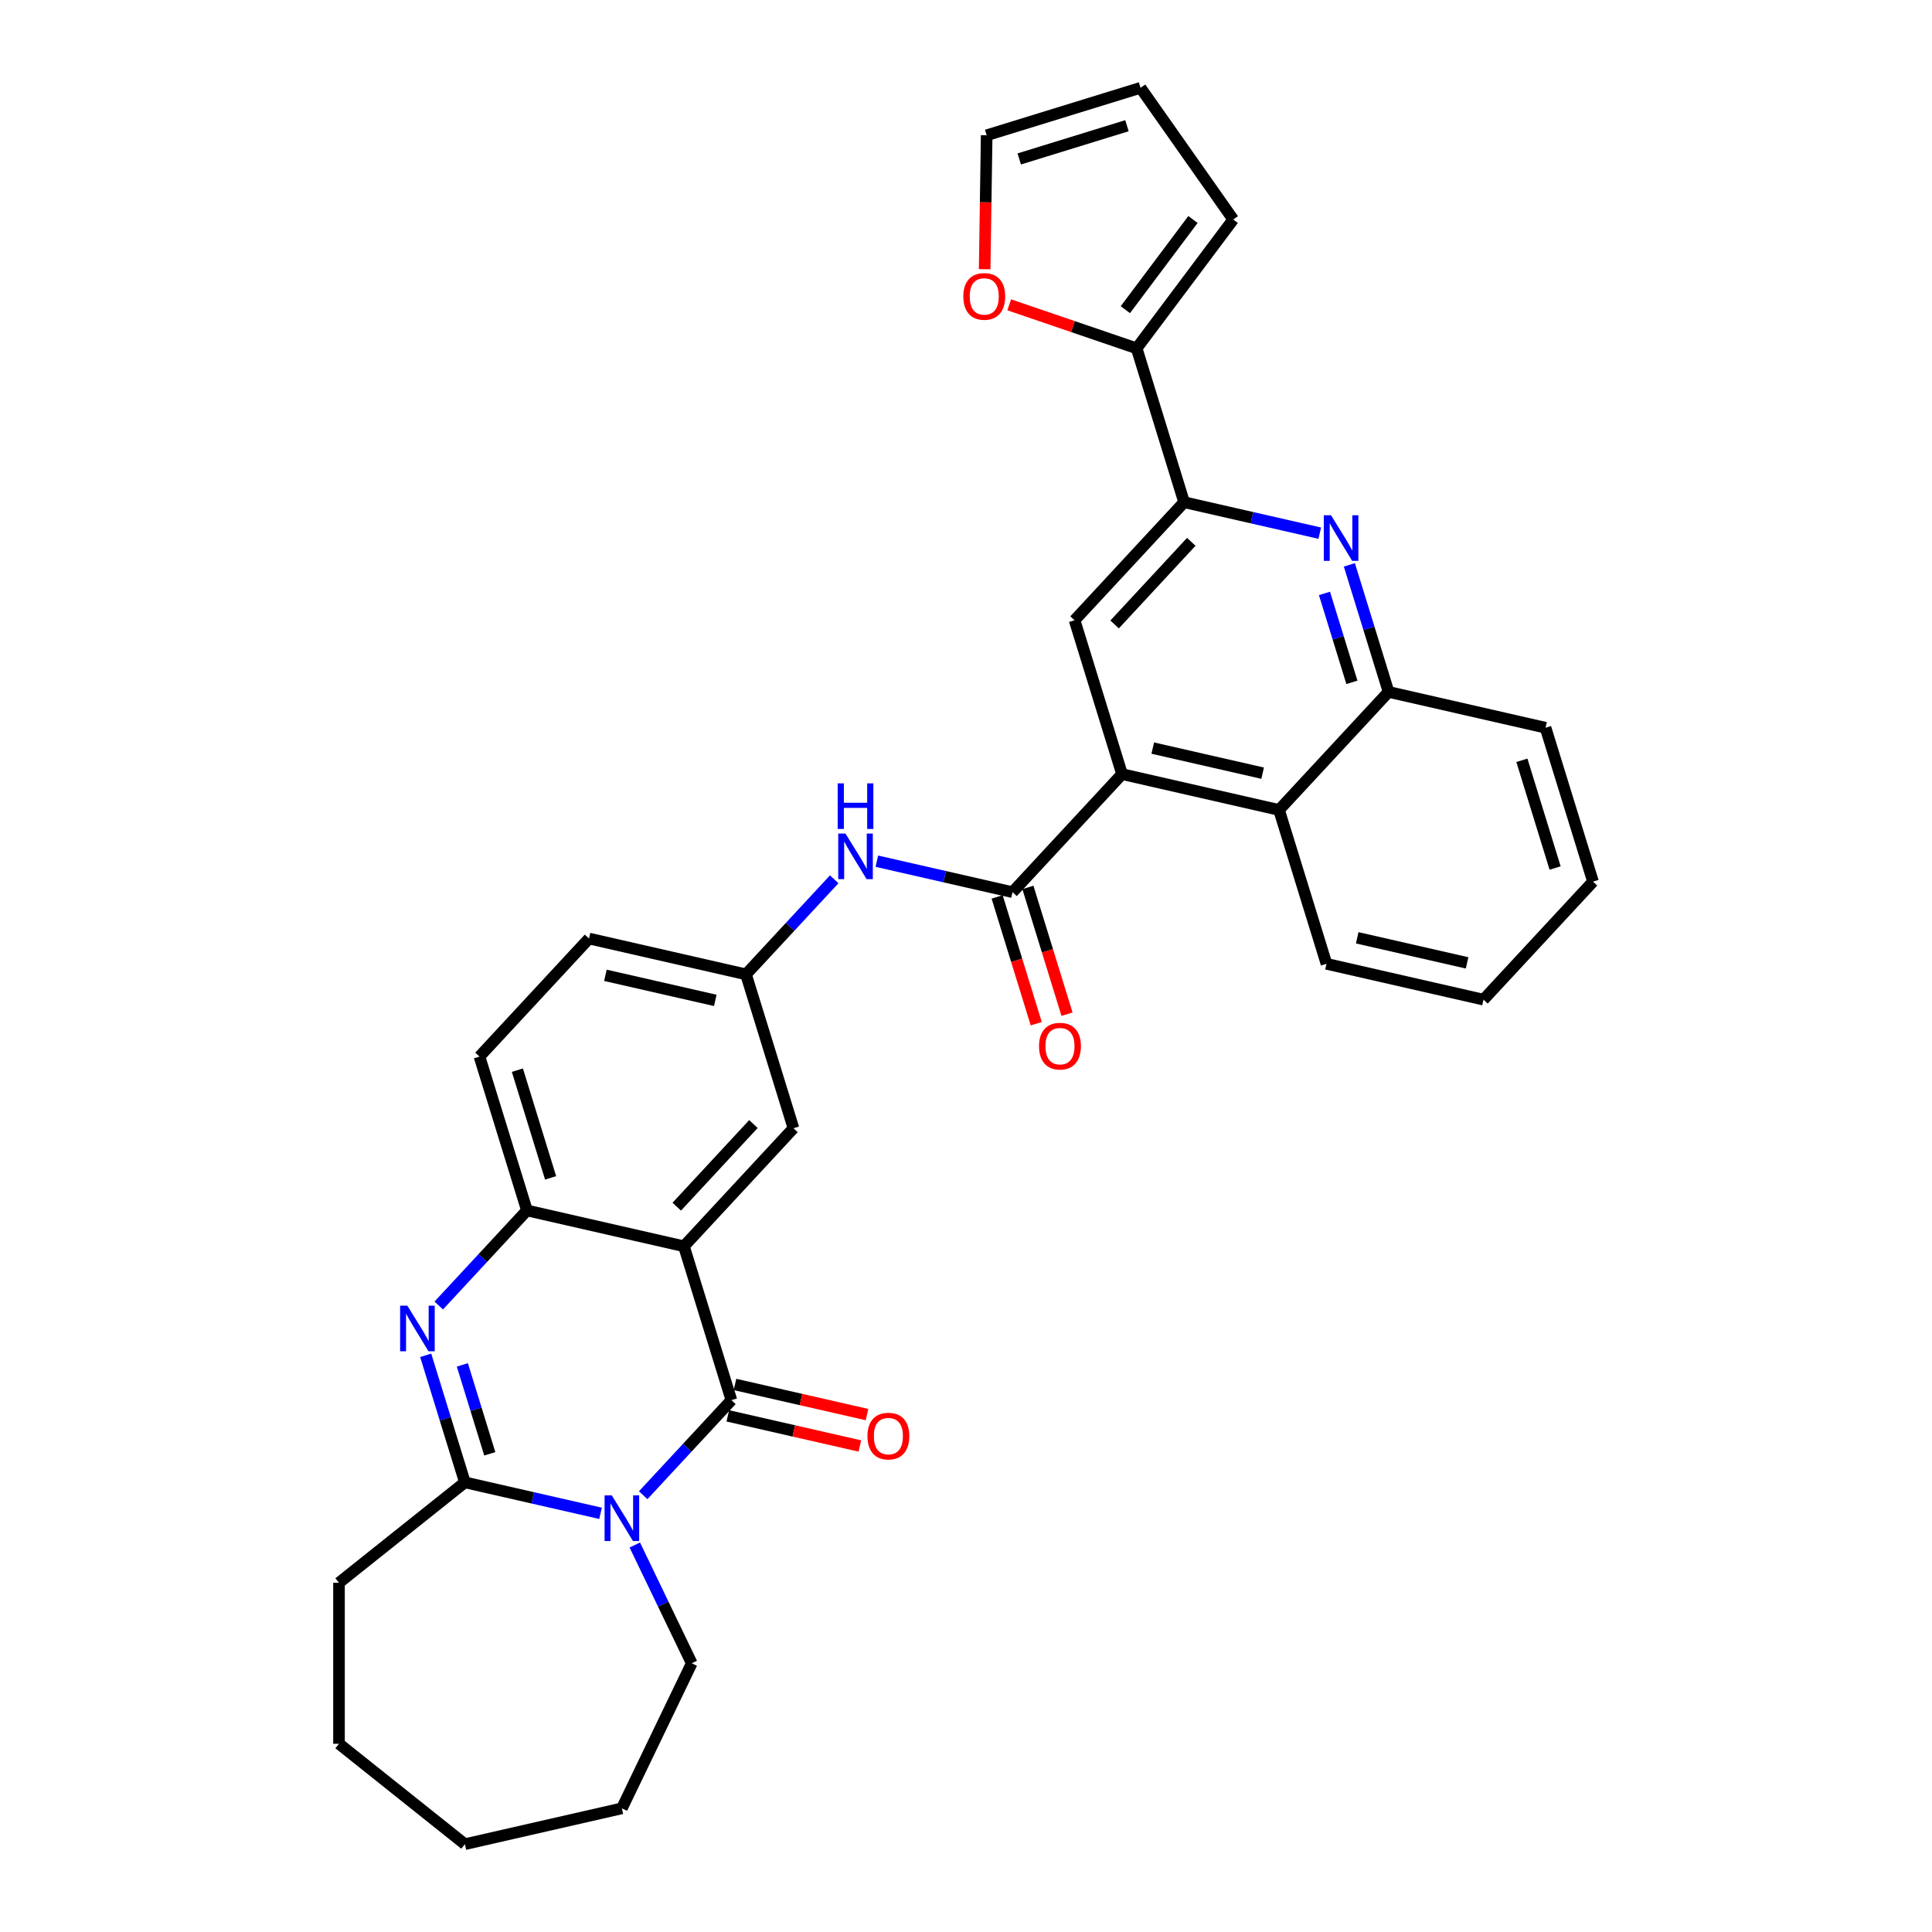 <?xml version='1.0' encoding='iso-8859-1'?>
<svg version='1.1' baseProfile='full'
              xmlns='http://www.w3.org/2000/svg'
                      xmlns:rdkit='http://www.rdkit.org/xml'
                      xmlns:xlink='http://www.w3.org/1999/xlink'
                  xml:space='preserve'
width='1000px' height='1000px' viewBox='0 0 1000 1000'>
<!-- END OF HEADER -->
<rect style='opacity:1.0;fill:#FFFFFF;stroke:none' width='1000' height='1000' x='0' y='0'> </rect>
<path class='bond-0' d='M 332.918,773.92 L 355.745,749.318' style='fill:none;fill-rule:evenodd;stroke:#0000FF;stroke-width:6px;stroke-linecap:butt;stroke-linejoin:miter;stroke-opacity:1' />
<path class='bond-0' d='M 355.745,749.318 L 378.573,724.716' style='fill:none;fill-rule:evenodd;stroke:#000000;stroke-width:6px;stroke-linecap:butt;stroke-linejoin:miter;stroke-opacity:1' />
<path class='bond-3' d='M 310.847,783.295 L 275.736,775.281' style='fill:none;fill-rule:evenodd;stroke:#0000FF;stroke-width:6px;stroke-linecap:butt;stroke-linejoin:miter;stroke-opacity:1' />
<path class='bond-3' d='M 275.736,775.281 L 240.626,767.267' style='fill:none;fill-rule:evenodd;stroke:#000000;stroke-width:6px;stroke-linecap:butt;stroke-linejoin:miter;stroke-opacity:1' />
<path class='bond-23' d='M 328.569,799.699 L 343.307,830.303' style='fill:none;fill-rule:evenodd;stroke:#0000FF;stroke-width:6px;stroke-linecap:butt;stroke-linejoin:miter;stroke-opacity:1' />
<path class='bond-23' d='M 343.307,830.303 L 358.045,860.906' style='fill:none;fill-rule:evenodd;stroke:#000000;stroke-width:6px;stroke-linecap:butt;stroke-linejoin:miter;stroke-opacity:1' />
<path class='bond-1' d='M 378.573,724.716 L 354.006,645.072' style='fill:none;fill-rule:evenodd;stroke:#000000;stroke-width:6px;stroke-linecap:butt;stroke-linejoin:miter;stroke-opacity:1' />
<path class='bond-15' d='M 376.718,732.842 L 410.887,740.641' style='fill:none;fill-rule:evenodd;stroke:#000000;stroke-width:6px;stroke-linecap:butt;stroke-linejoin:miter;stroke-opacity:1' />
<path class='bond-15' d='M 410.887,740.641 L 445.056,748.44' style='fill:none;fill-rule:evenodd;stroke:#FF0000;stroke-width:6px;stroke-linecap:butt;stroke-linejoin:miter;stroke-opacity:1' />
<path class='bond-15' d='M 380.427,716.59 L 414.596,724.389' style='fill:none;fill-rule:evenodd;stroke:#000000;stroke-width:6px;stroke-linecap:butt;stroke-linejoin:miter;stroke-opacity:1' />
<path class='bond-15' d='M 414.596,724.389 L 448.766,732.188' style='fill:none;fill-rule:evenodd;stroke:#FF0000;stroke-width:6px;stroke-linecap:butt;stroke-linejoin:miter;stroke-opacity:1' />
<path class='bond-14' d='M 354.006,645.072 L 410.696,583.975' style='fill:none;fill-rule:evenodd;stroke:#000000;stroke-width:6px;stroke-linecap:butt;stroke-linejoin:miter;stroke-opacity:1' />
<path class='bond-14' d='M 350.29,624.57 L 389.973,581.801' style='fill:none;fill-rule:evenodd;stroke:#000000;stroke-width:6px;stroke-linecap:butt;stroke-linejoin:miter;stroke-opacity:1' />
<path class='bond-34' d='M 354.006,645.072 L 272.749,626.526' style='fill:none;fill-rule:evenodd;stroke:#000000;stroke-width:6px;stroke-linecap:butt;stroke-linejoin:miter;stroke-opacity:1' />
<path class='bond-2' d='M 220.342,701.509 L 230.484,734.388' style='fill:none;fill-rule:evenodd;stroke:#0000FF;stroke-width:6px;stroke-linecap:butt;stroke-linejoin:miter;stroke-opacity:1' />
<path class='bond-2' d='M 230.484,734.388 L 240.626,767.267' style='fill:none;fill-rule:evenodd;stroke:#000000;stroke-width:6px;stroke-linecap:butt;stroke-linejoin:miter;stroke-opacity:1' />
<path class='bond-2' d='M 239.313,706.459 L 246.412,729.475' style='fill:none;fill-rule:evenodd;stroke:#0000FF;stroke-width:6px;stroke-linecap:butt;stroke-linejoin:miter;stroke-opacity:1' />
<path class='bond-2' d='M 246.412,729.475 L 253.512,752.49' style='fill:none;fill-rule:evenodd;stroke:#000000;stroke-width:6px;stroke-linecap:butt;stroke-linejoin:miter;stroke-opacity:1' />
<path class='bond-6' d='M 227.094,675.73 L 249.921,651.128' style='fill:none;fill-rule:evenodd;stroke:#0000FF;stroke-width:6px;stroke-linecap:butt;stroke-linejoin:miter;stroke-opacity:1' />
<path class='bond-6' d='M 249.921,651.128 L 272.749,626.526' style='fill:none;fill-rule:evenodd;stroke:#000000;stroke-width:6px;stroke-linecap:butt;stroke-linejoin:miter;stroke-opacity:1' />
<path class='bond-25' d='M 240.626,767.267 L 175.462,819.233' style='fill:none;fill-rule:evenodd;stroke:#000000;stroke-width:6px;stroke-linecap:butt;stroke-linejoin:miter;stroke-opacity:1' />
<path class='bond-4' d='M 580.766,400.682 L 524.076,461.78' style='fill:none;fill-rule:evenodd;stroke:#000000;stroke-width:6px;stroke-linecap:butt;stroke-linejoin:miter;stroke-opacity:1' />
<path class='bond-9' d='M 580.766,400.682 L 556.2,321.039' style='fill:none;fill-rule:evenodd;stroke:#000000;stroke-width:6px;stroke-linecap:butt;stroke-linejoin:miter;stroke-opacity:1' />
<path class='bond-11' d='M 580.766,400.682 L 662.023,419.229' style='fill:none;fill-rule:evenodd;stroke:#000000;stroke-width:6px;stroke-linecap:butt;stroke-linejoin:miter;stroke-opacity:1' />
<path class='bond-11' d='M 596.664,387.213 L 653.544,400.195' style='fill:none;fill-rule:evenodd;stroke:#000000;stroke-width:6px;stroke-linecap:butt;stroke-linejoin:miter;stroke-opacity:1' />
<path class='bond-5' d='M 524.076,461.78 L 488.965,453.766' style='fill:none;fill-rule:evenodd;stroke:#000000;stroke-width:6px;stroke-linecap:butt;stroke-linejoin:miter;stroke-opacity:1' />
<path class='bond-5' d='M 488.965,453.766 L 453.854,445.752' style='fill:none;fill-rule:evenodd;stroke:#0000FF;stroke-width:6px;stroke-linecap:butt;stroke-linejoin:miter;stroke-opacity:1' />
<path class='bond-18' d='M 516.112,464.237 L 526.233,497.049' style='fill:none;fill-rule:evenodd;stroke:#000000;stroke-width:6px;stroke-linecap:butt;stroke-linejoin:miter;stroke-opacity:1' />
<path class='bond-18' d='M 526.233,497.049 L 536.355,529.861' style='fill:none;fill-rule:evenodd;stroke:#FF0000;stroke-width:6px;stroke-linecap:butt;stroke-linejoin:miter;stroke-opacity:1' />
<path class='bond-18' d='M 532.041,459.323 L 542.162,492.136' style='fill:none;fill-rule:evenodd;stroke:#000000;stroke-width:6px;stroke-linecap:butt;stroke-linejoin:miter;stroke-opacity:1' />
<path class='bond-18' d='M 542.162,492.136 L 552.283,524.948' style='fill:none;fill-rule:evenodd;stroke:#FF0000;stroke-width:6px;stroke-linecap:butt;stroke-linejoin:miter;stroke-opacity:1' />
<path class='bond-20' d='M 272.749,626.526 L 248.182,546.882' style='fill:none;fill-rule:evenodd;stroke:#000000;stroke-width:6px;stroke-linecap:butt;stroke-linejoin:miter;stroke-opacity:1' />
<path class='bond-20' d='M 284.993,609.666 L 267.796,553.915' style='fill:none;fill-rule:evenodd;stroke:#000000;stroke-width:6px;stroke-linecap:butt;stroke-linejoin:miter;stroke-opacity:1' />
<path class='bond-7' d='M 698.43,292.373 L 708.572,325.252' style='fill:none;fill-rule:evenodd;stroke:#0000FF;stroke-width:6px;stroke-linecap:butt;stroke-linejoin:miter;stroke-opacity:1' />
<path class='bond-7' d='M 708.572,325.252 L 718.714,358.131' style='fill:none;fill-rule:evenodd;stroke:#000000;stroke-width:6px;stroke-linecap:butt;stroke-linejoin:miter;stroke-opacity:1' />
<path class='bond-7' d='M 685.544,307.15 L 692.643,330.166' style='fill:none;fill-rule:evenodd;stroke:#0000FF;stroke-width:6px;stroke-linecap:butt;stroke-linejoin:miter;stroke-opacity:1' />
<path class='bond-7' d='M 692.643,330.166 L 699.742,353.181' style='fill:none;fill-rule:evenodd;stroke:#000000;stroke-width:6px;stroke-linecap:butt;stroke-linejoin:miter;stroke-opacity:1' />
<path class='bond-36' d='M 683.112,275.969 L 648.001,267.955' style='fill:none;fill-rule:evenodd;stroke:#0000FF;stroke-width:6px;stroke-linecap:butt;stroke-linejoin:miter;stroke-opacity:1' />
<path class='bond-36' d='M 648.001,267.955 L 612.89,259.941' style='fill:none;fill-rule:evenodd;stroke:#000000;stroke-width:6px;stroke-linecap:butt;stroke-linejoin:miter;stroke-opacity:1' />
<path class='bond-8' d='M 612.89,259.941 L 556.2,321.039' style='fill:none;fill-rule:evenodd;stroke:#000000;stroke-width:6px;stroke-linecap:butt;stroke-linejoin:miter;stroke-opacity:1' />
<path class='bond-8' d='M 616.606,280.444 L 576.923,323.212' style='fill:none;fill-rule:evenodd;stroke:#000000;stroke-width:6px;stroke-linecap:butt;stroke-linejoin:miter;stroke-opacity:1' />
<path class='bond-10' d='M 612.89,259.941 L 588.323,180.297' style='fill:none;fill-rule:evenodd;stroke:#000000;stroke-width:6px;stroke-linecap:butt;stroke-linejoin:miter;stroke-opacity:1' />
<path class='bond-16' d='M 588.323,180.297 L 555.346,169.034' style='fill:none;fill-rule:evenodd;stroke:#000000;stroke-width:6px;stroke-linecap:butt;stroke-linejoin:miter;stroke-opacity:1' />
<path class='bond-16' d='M 555.346,169.034 L 522.368,157.771' style='fill:none;fill-rule:evenodd;stroke:#FF0000;stroke-width:6px;stroke-linecap:butt;stroke-linejoin:miter;stroke-opacity:1' />
<path class='bond-19' d='M 588.323,180.297 L 638.316,113.609' style='fill:none;fill-rule:evenodd;stroke:#000000;stroke-width:6px;stroke-linecap:butt;stroke-linejoin:miter;stroke-opacity:1' />
<path class='bond-19' d='M 582.484,160.295 L 617.479,113.613' style='fill:none;fill-rule:evenodd;stroke:#000000;stroke-width:6px;stroke-linecap:butt;stroke-linejoin:miter;stroke-opacity:1' />
<path class='bond-12' d='M 662.023,419.229 L 718.714,358.131' style='fill:none;fill-rule:evenodd;stroke:#000000;stroke-width:6px;stroke-linecap:butt;stroke-linejoin:miter;stroke-opacity:1' />
<path class='bond-26' d='M 662.023,419.229 L 686.59,498.873' style='fill:none;fill-rule:evenodd;stroke:#000000;stroke-width:6px;stroke-linecap:butt;stroke-linejoin:miter;stroke-opacity:1' />
<path class='bond-27' d='M 718.714,358.131 L 799.971,376.678' style='fill:none;fill-rule:evenodd;stroke:#000000;stroke-width:6px;stroke-linecap:butt;stroke-linejoin:miter;stroke-opacity:1' />
<path class='bond-13' d='M 431.784,455.126 L 408.957,479.729' style='fill:none;fill-rule:evenodd;stroke:#0000FF;stroke-width:6px;stroke-linecap:butt;stroke-linejoin:miter;stroke-opacity:1' />
<path class='bond-13' d='M 408.957,479.729 L 386.129,504.331' style='fill:none;fill-rule:evenodd;stroke:#000000;stroke-width:6px;stroke-linecap:butt;stroke-linejoin:miter;stroke-opacity:1' />
<path class='bond-17' d='M 410.696,583.975 L 386.129,504.331' style='fill:none;fill-rule:evenodd;stroke:#000000;stroke-width:6px;stroke-linecap:butt;stroke-linejoin:miter;stroke-opacity:1' />
<path class='bond-21' d='M 509.659,139.34 L 510.178,104.681' style='fill:none;fill-rule:evenodd;stroke:#FF0000;stroke-width:6px;stroke-linecap:butt;stroke-linejoin:miter;stroke-opacity:1' />
<path class='bond-21' d='M 510.178,104.681 L 510.696,70.021' style='fill:none;fill-rule:evenodd;stroke:#000000;stroke-width:6px;stroke-linecap:butt;stroke-linejoin:miter;stroke-opacity:1' />
<path class='bond-35' d='M 386.129,504.331 L 304.872,485.785' style='fill:none;fill-rule:evenodd;stroke:#000000;stroke-width:6px;stroke-linecap:butt;stroke-linejoin:miter;stroke-opacity:1' />
<path class='bond-35' d='M 370.231,517.8 L 313.351,504.818' style='fill:none;fill-rule:evenodd;stroke:#000000;stroke-width:6px;stroke-linecap:butt;stroke-linejoin:miter;stroke-opacity:1' />
<path class='bond-22' d='M 638.316,113.609 L 590.34,45.455' style='fill:none;fill-rule:evenodd;stroke:#000000;stroke-width:6px;stroke-linecap:butt;stroke-linejoin:miter;stroke-opacity:1' />
<path class='bond-24' d='M 248.182,546.882 L 304.872,485.785' style='fill:none;fill-rule:evenodd;stroke:#000000;stroke-width:6px;stroke-linecap:butt;stroke-linejoin:miter;stroke-opacity:1' />
<path class='bond-38' d='M 510.696,70.021 L 590.34,45.455' style='fill:none;fill-rule:evenodd;stroke:#000000;stroke-width:6px;stroke-linecap:butt;stroke-linejoin:miter;stroke-opacity:1' />
<path class='bond-38' d='M 527.556,82.265 L 583.307,65.068' style='fill:none;fill-rule:evenodd;stroke:#000000;stroke-width:6px;stroke-linecap:butt;stroke-linejoin:miter;stroke-opacity:1' />
<path class='bond-28' d='M 358.045,860.906 L 321.883,935.999' style='fill:none;fill-rule:evenodd;stroke:#000000;stroke-width:6px;stroke-linecap:butt;stroke-linejoin:miter;stroke-opacity:1' />
<path class='bond-29' d='M 175.462,819.233 L 175.462,902.58' style='fill:none;fill-rule:evenodd;stroke:#000000;stroke-width:6px;stroke-linecap:butt;stroke-linejoin:miter;stroke-opacity:1' />
<path class='bond-30' d='M 686.59,498.873 L 767.847,517.419' style='fill:none;fill-rule:evenodd;stroke:#000000;stroke-width:6px;stroke-linecap:butt;stroke-linejoin:miter;stroke-opacity:1' />
<path class='bond-30' d='M 702.488,485.403 L 759.368,498.386' style='fill:none;fill-rule:evenodd;stroke:#000000;stroke-width:6px;stroke-linecap:butt;stroke-linejoin:miter;stroke-opacity:1' />
<path class='bond-37' d='M 799.971,376.678 L 824.538,456.322' style='fill:none;fill-rule:evenodd;stroke:#000000;stroke-width:6px;stroke-linecap:butt;stroke-linejoin:miter;stroke-opacity:1' />
<path class='bond-37' d='M 787.727,393.538 L 804.924,449.288' style='fill:none;fill-rule:evenodd;stroke:#000000;stroke-width:6px;stroke-linecap:butt;stroke-linejoin:miter;stroke-opacity:1' />
<path class='bond-32' d='M 321.883,935.999 L 240.626,954.545' style='fill:none;fill-rule:evenodd;stroke:#000000;stroke-width:6px;stroke-linecap:butt;stroke-linejoin:miter;stroke-opacity:1' />
<path class='bond-33' d='M 175.462,902.58 L 240.626,954.545' style='fill:none;fill-rule:evenodd;stroke:#000000;stroke-width:6px;stroke-linecap:butt;stroke-linejoin:miter;stroke-opacity:1' />
<path class='bond-31' d='M 767.847,517.419 L 824.538,456.322' style='fill:none;fill-rule:evenodd;stroke:#000000;stroke-width:6px;stroke-linecap:butt;stroke-linejoin:miter;stroke-opacity:1' />
<path  class='atom-0' d='M 316.665 774.012
L 324.4 786.514
Q 325.166 787.747, 326.4 789.981
Q 327.633 792.215, 327.7 792.348
L 327.7 774.012
L 330.834 774.012
L 330.834 797.615
L 327.6 797.615
L 319.299 783.947
Q 318.332 782.346, 317.298 780.513
Q 316.298 778.679, 315.998 778.112
L 315.998 797.615
L 312.931 797.615
L 312.931 774.012
L 316.665 774.012
' fill='#0000FF'/>
<path  class='atom-3' d='M 210.841 675.821
L 218.576 688.323
Q 219.343 689.557, 220.576 691.791
Q 221.81 694.024, 221.876 694.158
L 221.876 675.821
L 225.01 675.821
L 225.01 699.425
L 221.776 699.425
L 213.475 685.756
Q 212.508 684.156, 211.475 682.322
Q 210.474 680.489, 210.174 679.922
L 210.174 699.425
L 207.107 699.425
L 207.107 675.821
L 210.841 675.821
' fill='#0000FF'/>
<path  class='atom-8' d='M 688.929 266.686
L 696.664 279.188
Q 697.431 280.421, 698.664 282.655
Q 699.898 284.889, 699.964 285.022
L 699.964 266.686
L 703.098 266.686
L 703.098 290.289
L 699.864 290.289
L 691.563 276.621
Q 690.596 275.02, 689.563 273.187
Q 688.563 271.353, 688.262 270.786
L 688.262 290.289
L 685.195 290.289
L 685.195 266.686
L 688.929 266.686
' fill='#0000FF'/>
<path  class='atom-14' d='M 437.602 431.432
L 445.336 443.934
Q 446.103 445.167, 447.337 447.401
Q 448.57 449.634, 448.637 449.768
L 448.637 431.432
L 451.771 431.432
L 451.771 455.035
L 448.537 455.035
L 440.236 441.366
Q 439.269 439.766, 438.235 437.933
Q 437.235 436.099, 436.935 435.532
L 436.935 455.035
L 433.868 455.035
L 433.868 431.432
L 437.602 431.432
' fill='#0000FF'/>
<path  class='atom-14' d='M 433.584 405.467
L 436.785 405.467
L 436.785 415.502
L 448.854 415.502
L 448.854 405.467
L 452.054 405.467
L 452.054 429.071
L 448.854 429.071
L 448.854 418.169
L 436.785 418.169
L 436.785 429.071
L 433.584 429.071
L 433.584 405.467
' fill='#0000FF'/>
<path  class='atom-16' d='M 448.995 743.329
Q 448.995 737.662, 451.795 734.494
Q 454.596 731.327, 459.83 731.327
Q 465.064 731.327, 467.864 734.494
Q 470.665 737.662, 470.665 743.329
Q 470.665 749.063, 467.831 752.331
Q 464.997 755.564, 459.83 755.564
Q 454.629 755.564, 451.795 752.331
Q 448.995 749.097, 448.995 743.329
M 459.83 752.897
Q 463.43 752.897, 465.364 750.497
Q 467.331 748.063, 467.331 743.329
Q 467.331 738.695, 465.364 736.361
Q 463.43 733.994, 459.83 733.994
Q 456.229 733.994, 454.262 736.328
Q 452.329 738.662, 452.329 743.329
Q 452.329 748.097, 454.262 750.497
Q 456.229 752.897, 459.83 752.897
' fill='#FF0000'/>
<path  class='atom-17' d='M 498.615 153.425
Q 498.615 147.758, 501.415 144.591
Q 504.215 141.424, 509.45 141.424
Q 514.684 141.424, 517.484 144.591
Q 520.285 147.758, 520.285 153.425
Q 520.285 159.16, 517.451 162.427
Q 514.617 165.661, 509.45 165.661
Q 504.249 165.661, 501.415 162.427
Q 498.615 159.193, 498.615 153.425
M 509.45 162.994
Q 513.05 162.994, 514.984 160.593
Q 516.951 158.16, 516.951 153.425
Q 516.951 148.791, 514.984 146.458
Q 513.05 144.091, 509.45 144.091
Q 505.849 144.091, 503.882 146.424
Q 501.948 148.758, 501.948 153.425
Q 501.948 158.193, 503.882 160.593
Q 505.849 162.994, 509.45 162.994
' fill='#FF0000'/>
<path  class='atom-19' d='M 537.808 541.49
Q 537.808 535.823, 540.609 532.656
Q 543.409 529.488, 548.643 529.488
Q 553.877 529.488, 556.678 532.656
Q 559.478 535.823, 559.478 541.49
Q 559.478 547.225, 556.644 550.492
Q 553.811 553.726, 548.643 553.726
Q 543.442 553.726, 540.609 550.492
Q 537.808 547.258, 537.808 541.49
M 548.643 551.059
Q 552.244 551.059, 554.177 548.658
Q 556.144 546.224, 556.144 541.49
Q 556.144 536.856, 554.177 534.523
Q 552.244 532.156, 548.643 532.156
Q 545.043 532.156, 543.076 534.489
Q 541.142 536.823, 541.142 541.49
Q 541.142 546.258, 543.076 548.658
Q 545.043 551.059, 548.643 551.059
' fill='#FF0000'/>
</svg>
